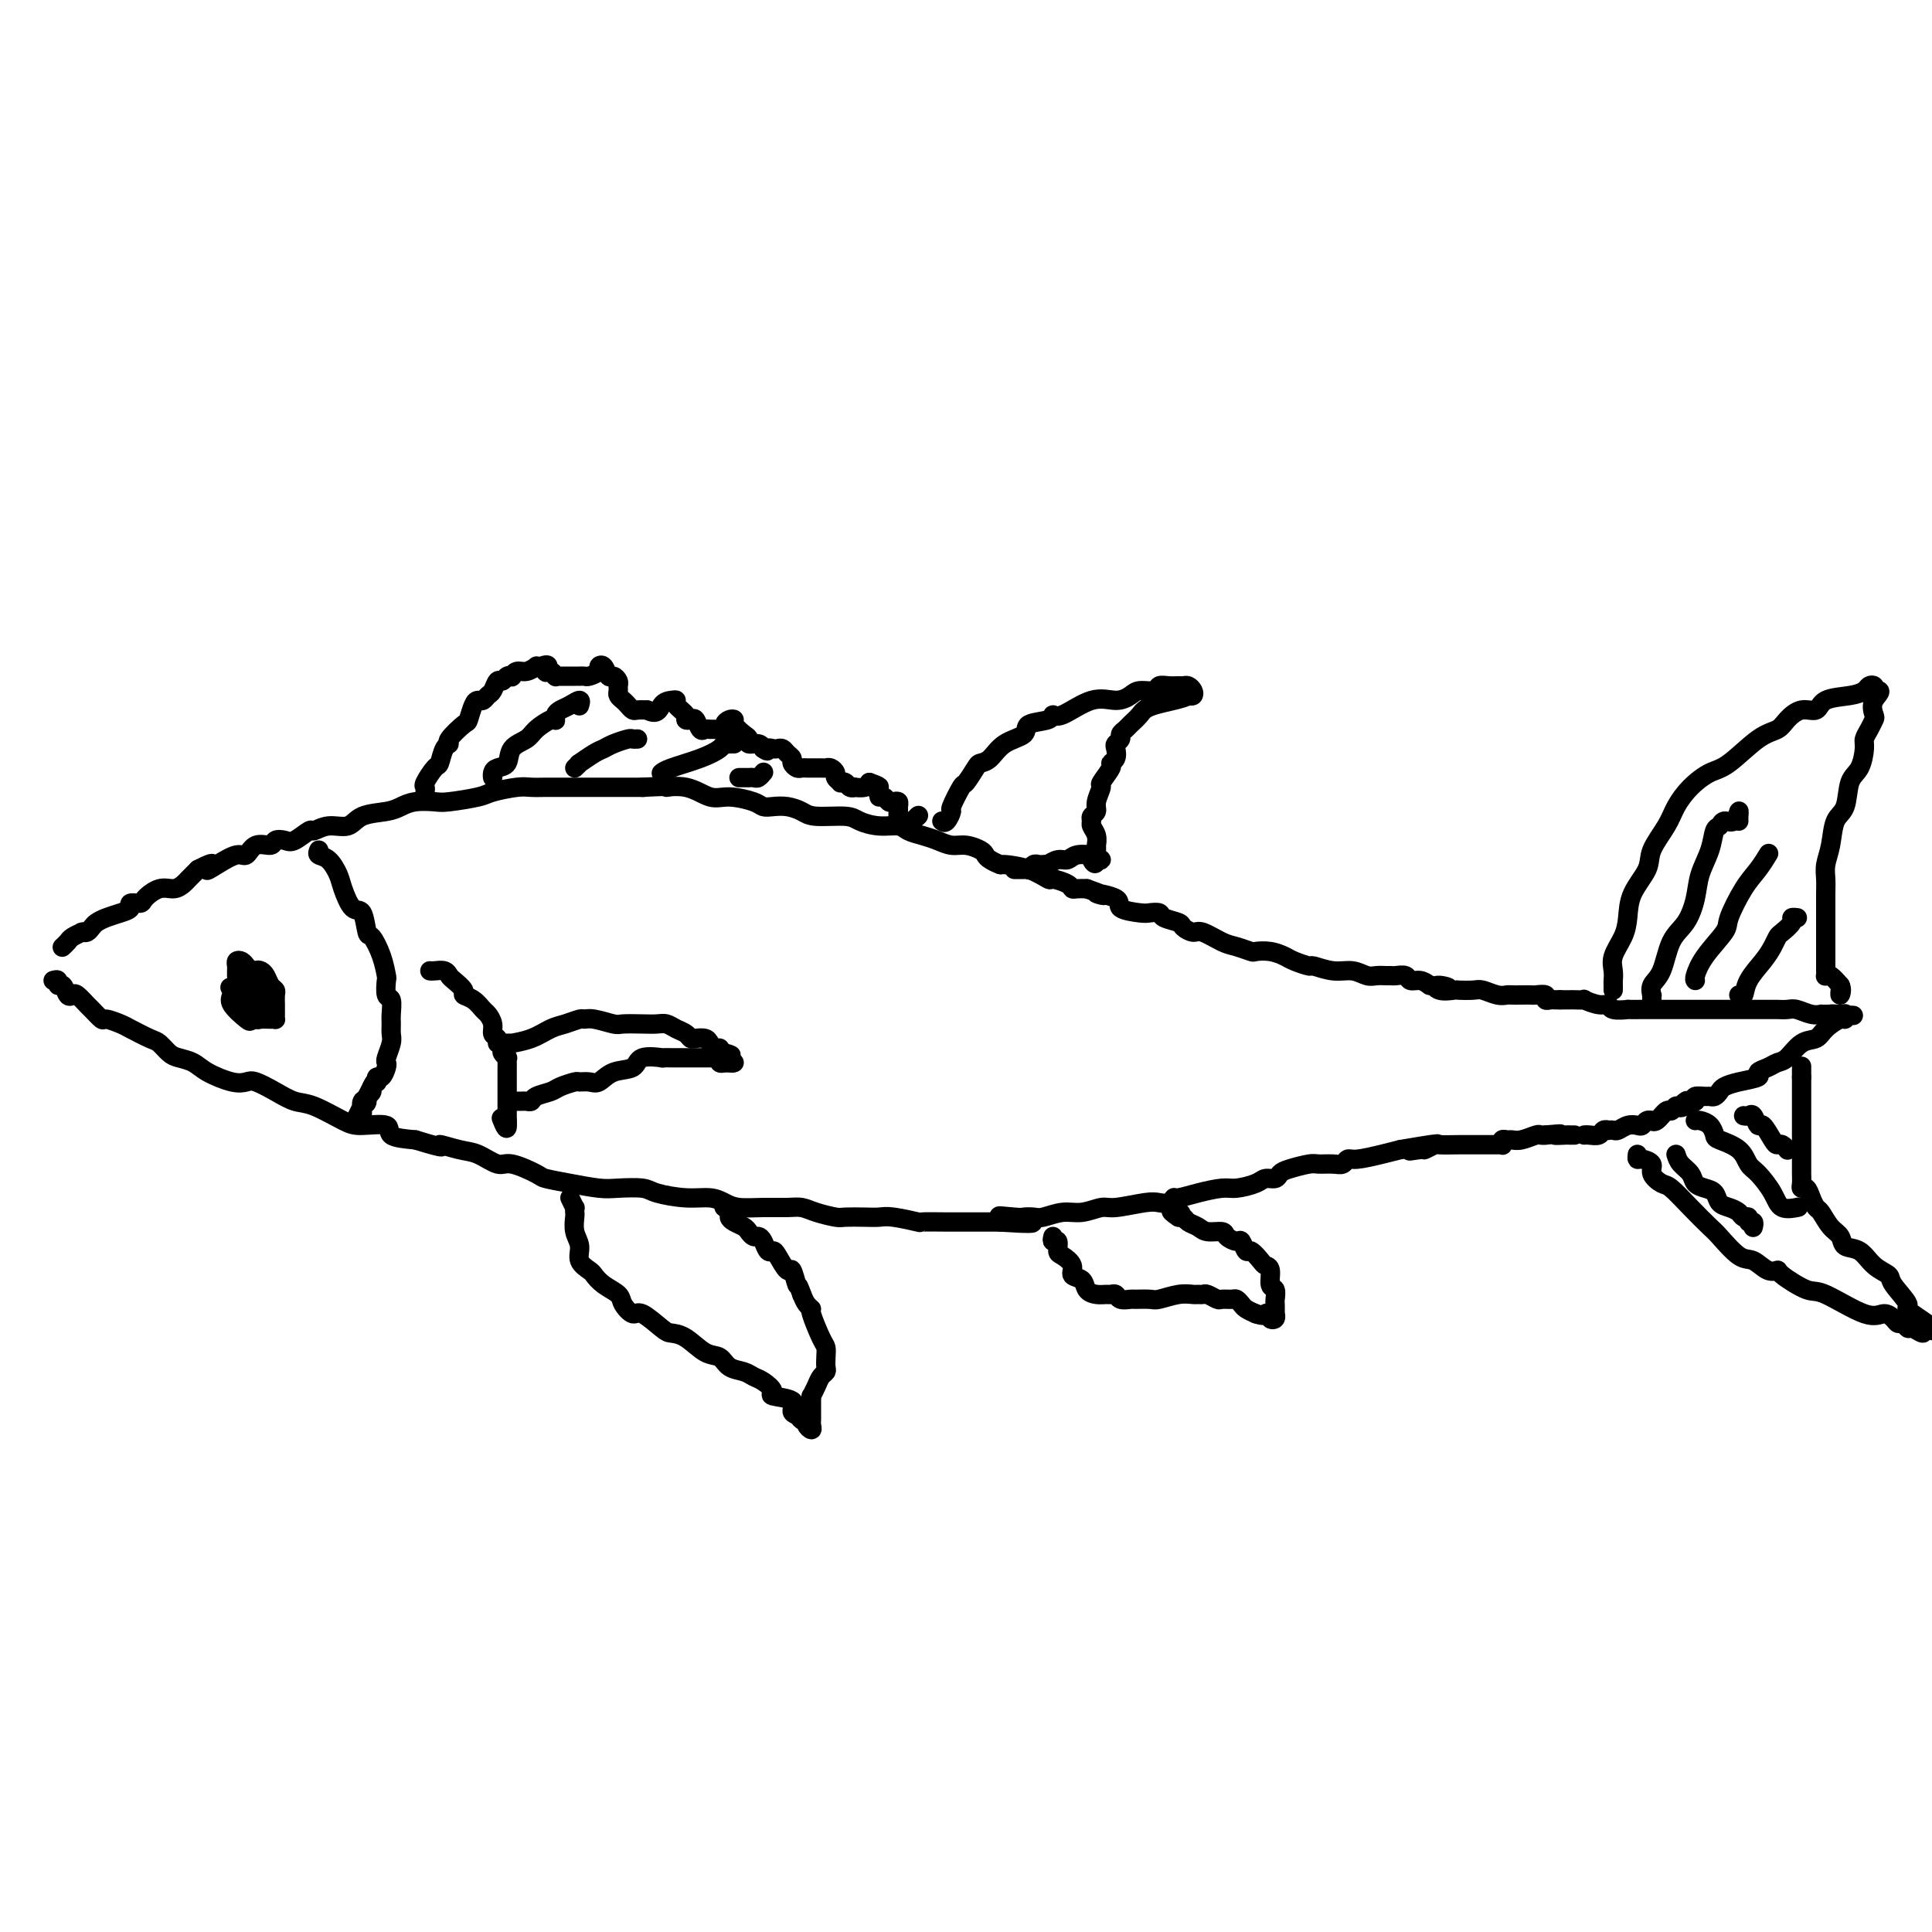 <svg viewBox='0 0 400 400' version='1.1' xmlns='http://www.w3.org/2000/svg' xmlns:xlink='http://www.w3.org/1999/xlink'><g fill='none' stroke='rgb(0,0,0)' stroke-width='4' stroke-linecap='round' stroke-linejoin='round'><path d='M13,196c-0.099,0.091 -0.198,0.182 0,0c0.198,-0.182 0.693,-0.637 1,-1c0.307,-0.363 0.425,-0.632 1,-1c0.575,-0.368 1.607,-0.834 2,-1c0.393,-0.166 0.146,-0.033 0,0c-0.146,0.033 -0.192,-0.032 0,0c0.192,0.032 0.621,0.163 1,0c0.379,-0.163 0.708,-0.621 1,-1c0.292,-0.379 0.545,-0.680 1,-1c0.455,-0.320 1.110,-0.660 2,-1c0.890,-0.340 2.016,-0.681 3,-1c0.984,-0.319 1.828,-0.615 2,-1c0.172,-0.385 -0.326,-0.859 0,-1c0.326,-0.141 1.478,0.050 2,0c0.522,-0.050 0.416,-0.342 1,-1c0.584,-0.658 1.858,-1.682 3,-2c1.142,-0.318 2.151,0.069 3,0c0.849,-0.069 1.537,-0.596 2,-1c0.463,-0.404 0.702,-0.686 1,-1c0.298,-0.314 0.657,-0.661 1,-1c0.343,-0.339 0.672,-0.669 1,-1'/><path d='M41,180c4.721,-2.449 2.524,-0.573 2,0c-0.524,0.573 0.627,-0.157 2,-1c1.373,-0.843 2.969,-1.799 4,-2c1.031,-0.201 1.498,0.352 2,0c0.502,-0.352 1.039,-1.609 2,-2c0.961,-0.391 2.345,0.083 3,0c0.655,-0.083 0.580,-0.725 1,-1c0.420,-0.275 1.336,-0.183 2,0c0.664,0.183 1.077,0.457 2,0c0.923,-0.457 2.356,-1.646 3,-2c0.644,-0.354 0.501,0.126 1,0c0.499,-0.126 1.642,-0.860 3,-1c1.358,-0.140 2.932,0.313 4,0c1.068,-0.313 1.631,-1.390 3,-2c1.369,-0.610 3.546,-0.751 5,-1c1.454,-0.249 2.186,-0.606 3,-1c0.814,-0.394 1.710,-0.826 3,-1c1.290,-0.174 2.975,-0.089 4,0c1.025,0.089 1.390,0.181 3,0c1.610,-0.181 4.466,-0.637 6,-1c1.534,-0.363 1.748,-0.633 3,-1c1.252,-0.367 3.544,-0.830 5,-1c1.456,-0.170 2.076,-0.045 3,0c0.924,0.045 2.152,0.012 3,0c0.848,-0.012 1.318,-0.003 2,0c0.682,0.003 1.577,0.001 3,0c1.423,-0.001 3.373,-0.000 5,0c1.627,0.000 2.931,0.000 4,0c1.069,-0.000 1.903,-0.000 3,0c1.097,0.000 2.456,0.000 3,0c0.544,-0.000 0.272,-0.000 0,0'/><path d='M133,163c8.230,-0.431 5.305,-0.008 5,0c-0.305,0.008 2.012,-0.401 4,0c1.988,0.401 3.648,1.610 5,2c1.352,0.390 2.395,-0.040 4,0c1.605,0.040 3.771,0.549 5,1c1.229,0.451 1.523,0.843 2,1c0.477,0.157 1.139,0.080 2,0c0.861,-0.080 1.920,-0.162 3,0c1.080,0.162 2.182,0.569 3,1c0.818,0.431 1.354,0.885 3,1c1.646,0.115 4.404,-0.110 6,0c1.596,0.110 2.030,0.554 3,1c0.970,0.446 2.475,0.893 4,1c1.525,0.107 3.069,-0.125 4,0c0.931,0.125 1.249,0.607 2,1c0.751,0.393 1.935,0.697 3,1c1.065,0.303 2.012,0.606 3,1c0.988,0.394 2.018,0.879 3,1c0.982,0.121 1.917,-0.121 3,0c1.083,0.121 2.314,0.606 3,1c0.686,0.394 0.826,0.696 1,1c0.174,0.304 0.383,0.611 1,1c0.617,0.389 1.641,0.860 2,1c0.359,0.140 0.054,-0.051 1,0c0.946,0.051 3.143,0.343 5,1c1.857,0.657 3.376,1.679 4,2c0.624,0.321 0.355,-0.058 1,0c0.645,0.058 2.204,0.552 3,1c0.796,0.448 0.830,0.852 1,1c0.170,0.148 0.477,0.042 1,0c0.523,-0.042 1.261,-0.021 2,0'/><path d='M225,184c6.244,2.205 2.354,1.218 2,1c-0.354,-0.218 2.826,0.333 4,1c1.174,0.667 0.340,1.450 1,2c0.660,0.550 2.815,0.869 4,1c1.185,0.131 1.402,0.076 2,0c0.598,-0.076 1.578,-0.174 2,0c0.422,0.174 0.285,0.619 1,1c0.715,0.381 2.281,0.697 3,1c0.719,0.303 0.589,0.592 1,1c0.411,0.408 1.361,0.936 2,1c0.639,0.064 0.968,-0.337 2,0c1.032,0.337 2.769,1.410 4,2c1.231,0.590 1.958,0.697 3,1c1.042,0.303 2.399,0.802 3,1c0.601,0.198 0.445,0.096 1,0c0.555,-0.096 1.820,-0.184 3,0c1.180,0.184 2.275,0.642 3,1c0.725,0.358 1.078,0.617 2,1c0.922,0.383 2.411,0.891 3,1c0.589,0.109 0.279,-0.181 1,0c0.721,0.181 2.473,0.833 4,1c1.527,0.167 2.829,-0.152 4,0c1.171,0.152 2.211,0.773 3,1c0.789,0.227 1.329,0.060 2,0c0.671,-0.060 1.474,-0.012 2,0c0.526,0.012 0.774,-0.012 1,0c0.226,0.012 0.431,0.058 1,0c0.569,-0.058 1.503,-0.222 2,0c0.497,0.222 0.557,0.829 1,1c0.443,0.171 1.269,-0.094 2,0c0.731,0.094 1.365,0.547 2,1'/><path d='M296,204c6.224,1.022 3.286,0.078 2,0c-1.286,-0.078 -0.918,0.710 0,1c0.918,0.290 2.385,0.081 3,0c0.615,-0.081 0.378,-0.036 1,0c0.622,0.036 2.102,0.062 3,0c0.898,-0.062 1.213,-0.213 2,0c0.787,0.213 2.046,0.789 3,1c0.954,0.211 1.602,0.057 2,0c0.398,-0.057 0.545,-0.016 1,0c0.455,0.016 1.217,0.008 2,0c0.783,-0.008 1.586,-0.016 2,0c0.414,0.016 0.439,0.057 1,0c0.561,-0.057 1.656,-0.211 2,0c0.344,0.211 -0.065,0.789 0,1c0.065,0.211 0.605,0.057 1,0c0.395,-0.057 0.645,-0.015 1,0c0.355,0.015 0.816,0.004 1,0c0.184,-0.004 0.092,-0.002 0,0'/><path d='M11,203c0.447,-0.129 0.894,-0.258 1,0c0.106,0.258 -0.127,0.905 0,1c0.127,0.095 0.616,-0.360 1,0c0.384,0.360 0.665,1.534 1,2c0.335,0.466 0.724,0.224 1,0c0.276,-0.224 0.439,-0.429 1,0c0.561,0.429 1.520,1.491 2,2c0.480,0.509 0.483,0.464 1,1c0.517,0.536 1.550,1.653 2,2c0.450,0.347 0.319,-0.077 1,0c0.681,0.077 2.175,0.654 3,1c0.825,0.346 0.983,0.460 2,1c1.017,0.540 2.895,1.506 4,2c1.105,0.494 1.438,0.516 2,1c0.562,0.484 1.354,1.429 2,2c0.646,0.571 1.146,0.766 2,1c0.854,0.234 2.061,0.506 3,1c0.939,0.494 1.608,1.210 3,2c1.392,0.790 3.506,1.655 5,2c1.494,0.345 2.368,0.170 3,0c0.632,-0.170 1.023,-0.337 2,0c0.977,0.337 2.541,1.177 4,2c1.459,0.823 2.812,1.630 4,2c1.188,0.370 2.209,0.302 4,1c1.791,0.698 4.350,2.162 6,3c1.650,0.838 2.391,1.049 4,1c1.609,-0.049 4.087,-0.359 5,0c0.913,0.359 0.261,1.388 1,2c0.739,0.612 2.870,0.806 5,1'/><path d='M86,236c7.591,2.339 5.070,1.185 5,1c-0.070,-0.185 2.311,0.598 4,1c1.689,0.402 2.687,0.422 4,1c1.313,0.578 2.940,1.713 4,2c1.060,0.287 1.554,-0.273 3,0c1.446,0.273 3.844,1.380 5,2c1.156,0.620 1.069,0.754 2,1c0.931,0.246 2.879,0.605 5,1c2.121,0.395 4.415,0.828 6,1c1.585,0.172 2.462,0.084 4,0c1.538,-0.084 3.738,-0.163 5,0c1.262,0.163 1.585,0.569 3,1c1.415,0.431 3.921,0.886 6,1c2.079,0.114 3.733,-0.113 5,0c1.267,0.113 2.149,0.565 3,1c0.851,0.435 1.672,0.851 3,1c1.328,0.149 3.165,0.030 5,0c1.835,-0.030 3.669,0.031 5,0c1.331,-0.031 2.159,-0.152 3,0c0.841,0.152 1.695,0.577 3,1c1.305,0.423 3.060,0.844 4,1c0.940,0.156 1.066,0.045 2,0c0.934,-0.045 2.677,-0.026 4,0c1.323,0.026 2.226,0.060 3,0c0.774,-0.060 1.418,-0.212 3,0c1.582,0.212 4.103,0.789 5,1c0.897,0.211 0.171,0.057 1,0c0.829,-0.057 3.212,-0.015 5,0c1.788,0.015 2.981,0.004 4,0c1.019,-0.004 1.862,-0.001 3,0c1.138,0.001 2.569,0.001 4,0'/><path d='M207,253c12.970,0.857 3.896,-0.501 1,-1c-2.896,-0.499 0.385,-0.138 2,0c1.615,0.138 1.565,0.052 2,0c0.435,-0.052 1.356,-0.071 2,0c0.644,0.071 1.012,0.230 2,0c0.988,-0.230 2.596,-0.850 4,-1c1.404,-0.150 2.602,0.170 4,0c1.398,-0.170 2.994,-0.829 4,-1c1.006,-0.171 1.422,0.146 3,0c1.578,-0.146 4.319,-0.756 6,-1c1.681,-0.244 2.303,-0.121 3,0c0.697,0.121 1.468,0.239 2,0c0.532,-0.239 0.826,-0.834 1,-1c0.174,-0.166 0.228,0.096 1,0c0.772,-0.096 2.261,-0.552 4,-1c1.739,-0.448 3.727,-0.890 5,-1c1.273,-0.110 1.832,0.111 3,0c1.168,-0.111 2.944,-0.554 4,-1c1.056,-0.446 1.393,-0.894 2,-1c0.607,-0.106 1.484,0.129 2,0c0.516,-0.129 0.669,-0.623 1,-1c0.331,-0.377 0.838,-0.636 2,-1c1.162,-0.364 2.980,-0.834 4,-1c1.020,-0.166 1.243,-0.030 2,0c0.757,0.030 2.047,-0.048 3,0c0.953,0.048 1.570,0.220 2,0c0.430,-0.220 0.672,-0.832 1,-1c0.328,-0.168 0.742,0.109 2,0c1.258,-0.109 3.359,-0.602 5,-1c1.641,-0.398 2.820,-0.699 4,-1'/><path d='M290,238c13.467,-2.316 5.633,-0.607 3,0c-2.633,0.607 -0.065,0.110 1,0c1.065,-0.110 0.628,0.167 1,0c0.372,-0.167 1.552,-0.777 2,-1c0.448,-0.223 0.162,-0.060 1,0c0.838,0.060 2.798,0.016 4,0c1.202,-0.016 1.646,-0.004 2,0c0.354,0.004 0.620,0.001 1,0c0.380,-0.001 0.875,-0.000 1,0c0.125,0.000 -0.122,0.000 0,0c0.122,-0.000 0.611,-0.000 1,0c0.389,0.000 0.679,0.001 1,0c0.321,-0.001 0.674,-0.004 1,0c0.326,0.004 0.626,0.015 1,0c0.374,-0.015 0.821,-0.057 1,0c0.179,0.057 0.091,0.212 0,0c-0.091,-0.212 -0.186,-0.793 0,-1c0.186,-0.207 0.652,-0.041 1,0c0.348,0.041 0.580,-0.041 1,0c0.420,0.041 1.030,0.207 2,0c0.970,-0.207 2.300,-0.786 3,-1c0.700,-0.214 0.772,-0.061 1,0c0.228,0.061 0.614,0.031 1,0'/><path d='M320,235c4.985,-0.464 2.446,-0.124 2,0c-0.446,0.124 1.200,0.033 2,0c0.800,-0.033 0.754,-0.009 1,0c0.246,0.009 0.785,0.003 1,0c0.215,-0.003 0.108,-0.001 0,0'/><path d='M323,207c0.322,-0.001 0.644,-0.001 1,0c0.356,0.001 0.746,0.004 1,0c0.254,-0.004 0.373,-0.016 1,0c0.627,0.016 1.762,0.061 2,0c0.238,-0.061 -0.422,-0.226 0,0c0.422,0.226 1.925,0.845 3,1c1.075,0.155 1.723,-0.155 2,0c0.277,0.155 0.184,0.774 1,1c0.816,0.226 2.540,0.061 3,0c0.460,-0.061 -0.344,-0.016 0,0c0.344,0.016 1.835,0.004 3,0c1.165,-0.004 2.005,-0.001 3,0c0.995,0.001 2.147,0.000 3,0c0.853,-0.000 1.407,-0.000 2,0c0.593,0.000 1.226,0.000 2,0c0.774,-0.000 1.689,-0.000 3,0c1.311,0.000 3.019,-0.000 4,0c0.981,0.000 1.237,0.000 2,0c0.763,-0.000 2.035,-0.000 3,0c0.965,0.000 1.624,0.000 2,0c0.376,-0.000 0.470,-0.001 1,0c0.530,0.001 1.496,0.004 2,0c0.504,-0.004 0.545,-0.015 1,0c0.455,0.015 1.322,0.057 2,0c0.678,-0.057 1.165,-0.211 2,0c0.835,0.211 2.016,0.789 3,1c0.984,0.211 1.769,0.057 2,0c0.231,-0.057 -0.092,-0.015 0,0c0.092,0.015 0.598,0.004 1,0c0.402,-0.004 0.701,-0.002 1,0'/><path d='M379,210c8.845,0.465 2.959,0.129 1,0c-1.959,-0.129 0.010,-0.050 1,0c0.990,0.050 1.002,0.072 1,0c-0.002,-0.072 -0.016,-0.236 0,0c0.016,0.236 0.062,0.873 0,1c-0.062,0.127 -0.233,-0.257 -1,0c-0.767,0.257 -2.131,1.154 -3,2c-0.869,0.846 -1.243,1.641 -2,2c-0.757,0.359 -1.896,0.281 -3,1c-1.104,0.719 -2.173,2.234 -3,3c-0.827,0.766 -1.411,0.783 -2,1c-0.589,0.217 -1.184,0.636 -2,1c-0.816,0.364 -1.854,0.675 -2,1c-0.146,0.325 0.599,0.665 0,1c-0.599,0.335 -2.542,0.664 -4,1c-1.458,0.336 -2.431,0.679 -3,1c-0.569,0.321 -0.734,0.621 -1,1c-0.266,0.379 -0.632,0.836 -1,1c-0.368,0.164 -0.738,0.034 -1,0c-0.262,-0.034 -0.417,0.029 -1,0c-0.583,-0.029 -1.595,-0.151 -2,0c-0.405,0.151 -0.202,0.576 0,1'/><path d='M351,228c-5.201,2.719 -2.702,0.516 -2,0c0.702,-0.516 -0.393,0.654 -1,1c-0.607,0.346 -0.727,-0.132 -1,0c-0.273,0.132 -0.699,0.873 -1,1c-0.301,0.127 -0.476,-0.359 -1,0c-0.524,0.359 -1.397,1.564 -2,2c-0.603,0.436 -0.934,0.103 -1,0c-0.066,-0.103 0.134,0.024 0,0c-0.134,-0.024 -0.603,-0.199 -1,0c-0.397,0.199 -0.722,0.771 -1,1c-0.278,0.229 -0.509,0.114 -1,0c-0.491,-0.114 -1.241,-0.226 -2,0c-0.759,0.226 -1.527,0.792 -2,1c-0.473,0.208 -0.651,0.060 -1,0c-0.349,-0.060 -0.871,-0.030 -1,0c-0.129,0.030 0.133,0.061 0,0c-0.133,-0.061 -0.663,-0.212 -1,0c-0.337,0.212 -0.482,0.789 -1,1c-0.518,0.211 -1.409,0.057 -2,0c-0.591,-0.057 -0.883,-0.016 -1,0c-0.117,0.016 -0.058,0.008 0,0'/><path d='M334,205c0.004,-0.353 0.008,-0.705 0,-1c-0.008,-0.295 -0.027,-0.531 0,-1c0.027,-0.469 0.099,-1.170 0,-2c-0.099,-0.830 -0.369,-1.790 0,-3c0.369,-1.210 1.378,-2.671 2,-4c0.622,-1.329 0.856,-2.526 1,-4c0.144,-1.474 0.198,-3.226 1,-5c0.802,-1.774 2.352,-3.570 3,-5c0.648,-1.430 0.392,-2.495 1,-4c0.608,-1.505 2.078,-3.450 3,-5c0.922,-1.550 1.296,-2.706 2,-4c0.704,-1.294 1.740,-2.727 3,-4c1.260,-1.273 2.746,-2.385 4,-3c1.254,-0.615 2.278,-0.733 4,-2c1.722,-1.267 4.142,-3.683 6,-5c1.858,-1.317 3.152,-1.537 4,-2c0.848,-0.463 1.248,-1.171 2,-2c0.752,-0.829 1.854,-1.780 3,-2c1.146,-0.220 2.334,0.291 3,0c0.666,-0.291 0.809,-1.385 2,-2c1.191,-0.615 3.430,-0.750 5,-1c1.570,-0.250 2.472,-0.613 3,-1c0.528,-0.387 0.680,-0.796 1,-1c0.320,-0.204 0.806,-0.201 1,0c0.194,0.201 0.097,0.601 0,1'/><path d='M388,143c2.324,-0.338 0.633,0.816 0,2c-0.633,1.184 -0.208,2.398 0,3c0.208,0.602 0.197,0.591 0,1c-0.197,0.409 -0.582,1.237 -1,2c-0.418,0.763 -0.870,1.461 -1,2c-0.130,0.539 0.064,0.918 0,2c-0.064,1.082 -0.384,2.866 -1,4c-0.616,1.134 -1.528,1.619 -2,3c-0.472,1.381 -0.505,3.657 -1,5c-0.495,1.343 -1.453,1.751 -2,3c-0.547,1.249 -0.682,3.338 -1,5c-0.318,1.662 -0.817,2.897 -1,4c-0.183,1.103 -0.049,2.074 0,3c0.049,0.926 0.013,1.809 0,3c-0.013,1.191 -0.004,2.691 0,4c0.004,1.309 0.001,2.426 0,3c-0.001,0.574 -0.000,0.604 0,1c0.000,0.396 0.000,1.156 0,2c-0.000,0.844 0.000,1.771 0,2c-0.000,0.229 -0.001,-0.239 0,0c0.001,0.239 0.002,1.187 0,2c-0.002,0.813 -0.009,1.491 0,2c0.009,0.509 0.033,0.848 0,1c-0.033,0.152 -0.124,0.118 0,0c0.124,-0.118 0.464,-0.319 1,0c0.536,0.319 1.268,1.160 2,2'/><path d='M381,204c0.464,0.821 0.125,1.875 0,2c-0.125,0.125 -0.036,-0.679 0,-1c0.036,-0.321 0.018,-0.161 0,0'/><path d='M339,239c-0.049,0.441 -0.098,0.882 0,1c0.098,0.118 0.342,-0.087 1,0c0.658,0.087 1.729,0.465 2,1c0.271,0.535 -0.257,1.225 0,2c0.257,0.775 1.299,1.633 2,2c0.701,0.367 1.062,0.242 2,1c0.938,0.758 2.453,2.397 4,4c1.547,1.603 3.128,3.169 4,4c0.872,0.831 1.036,0.926 2,2c0.964,1.074 2.727,3.126 4,4c1.273,0.874 2.057,0.571 3,1c0.943,0.429 2.047,1.589 3,2c0.953,0.411 1.756,0.073 2,0c0.244,-0.073 -0.073,0.120 1,1c1.073,0.880 3.534,2.449 5,3c1.466,0.551 1.937,0.085 4,1c2.063,0.915 5.719,3.211 8,4c2.281,0.789 3.189,0.072 4,0c0.811,-0.072 1.526,0.501 2,1c0.474,0.499 0.709,0.923 1,1c0.291,0.077 0.639,-0.192 1,0c0.361,0.192 0.736,0.845 1,1c0.264,0.155 0.417,-0.189 1,0c0.583,0.189 1.595,0.911 2,1c0.405,0.089 0.202,-0.456 0,-1'/><path d='M398,275c5.439,1.705 0.037,-1.534 -2,-3c-2.037,-1.466 -0.708,-1.160 -1,-2c-0.292,-0.840 -2.204,-2.826 -3,-4c-0.796,-1.174 -0.474,-1.536 -1,-2c-0.526,-0.464 -1.898,-1.029 -3,-2c-1.102,-0.971 -1.934,-2.348 -3,-3c-1.066,-0.652 -2.366,-0.580 -3,-1c-0.634,-0.420 -0.604,-1.334 -1,-2c-0.396,-0.666 -1.219,-1.086 -2,-2c-0.781,-0.914 -1.519,-2.321 -2,-3c-0.481,-0.679 -0.703,-0.629 -1,-1c-0.297,-0.371 -0.668,-1.164 -1,-2c-0.332,-0.836 -0.625,-1.716 -1,-2c-0.375,-0.284 -0.833,0.027 -1,0c-0.167,-0.027 -0.045,-0.393 0,-1c0.045,-0.607 0.012,-1.456 0,-2c-0.012,-0.544 -0.003,-0.784 0,-2c0.003,-1.216 0.001,-3.408 0,-4c-0.001,-0.592 -0.000,0.417 0,0c0.000,-0.417 0.000,-2.260 0,-3c-0.000,-0.740 -0.000,-0.379 0,-1c0.000,-0.621 0.000,-2.226 0,-3c-0.000,-0.774 -0.000,-0.718 0,-1c0.000,-0.282 0.000,-0.902 0,-1c-0.000,-0.098 -0.000,0.324 0,0c0.000,-0.324 0.000,-1.396 0,-2c-0.000,-0.604 -0.000,-0.739 0,-1c0.000,-0.261 0.000,-0.646 0,-1c-0.000,-0.354 -0.000,-0.677 0,-1'/><path d='M373,223c0.000,-3.800 0.000,-1.800 0,-1c0.000,0.800 0.000,0.400 0,0'/><path d='M88,164c0.054,-0.398 0.108,-0.797 0,-1c-0.108,-0.203 -0.378,-0.212 0,-1c0.378,-0.788 1.405,-2.356 2,-3c0.595,-0.644 0.758,-0.366 1,-1c0.242,-0.634 0.561,-2.181 1,-3c0.439,-0.819 0.996,-0.909 1,-1c0.004,-0.091 -0.546,-0.182 0,-1c0.546,-0.818 2.188,-2.362 3,-3c0.812,-0.638 0.795,-0.370 1,-1c0.205,-0.630 0.632,-2.156 1,-3c0.368,-0.844 0.676,-1.004 1,-1c0.324,0.004 0.664,0.174 1,0c0.336,-0.174 0.667,-0.691 1,-1c0.333,-0.309 0.668,-0.409 1,-1c0.332,-0.591 0.663,-1.674 1,-2c0.337,-0.326 0.681,0.105 1,0c0.319,-0.105 0.613,-0.745 1,-1c0.387,-0.255 0.868,-0.125 1,0c0.132,0.125 -0.085,0.244 0,0c0.085,-0.244 0.470,-0.850 1,-1c0.530,-0.150 1.204,0.156 2,0c0.796,-0.156 1.714,-0.773 2,-1c0.286,-0.227 -0.061,-0.065 0,0c0.061,0.065 0.531,0.032 1,0'/><path d='M112,138c2.348,-0.995 1.217,0.518 1,1c-0.217,0.482 0.481,-0.067 1,0c0.519,0.067 0.859,0.750 1,1c0.141,0.250 0.083,0.067 0,0c-0.083,-0.067 -0.190,-0.018 0,0c0.190,0.018 0.677,0.005 1,0c0.323,-0.005 0.482,-0.002 1,0c0.518,0.002 1.394,0.001 2,0c0.606,-0.001 0.941,-0.003 1,0c0.059,0.003 -0.157,0.012 0,0c0.157,-0.012 0.686,-0.044 1,0c0.314,0.044 0.413,0.163 1,0c0.587,-0.163 1.663,-0.609 2,-1c0.337,-0.391 -0.063,-0.729 0,-1c0.063,-0.271 0.591,-0.476 1,0c0.409,0.476 0.698,1.633 1,2c0.302,0.367 0.616,-0.056 1,0c0.384,0.056 0.838,0.593 1,1c0.162,0.407 0.032,0.686 0,1c-0.032,0.314 0.033,0.662 0,1c-0.033,0.338 -0.164,0.665 0,1c0.164,0.335 0.624,0.678 1,1c0.376,0.322 0.668,0.622 1,1c0.332,0.378 0.705,0.832 1,1c0.295,0.168 0.513,0.048 1,0c0.487,-0.048 1.244,-0.024 2,0'/><path d='M134,147c2.124,1.224 2.433,-0.215 3,-1c0.567,-0.785 1.391,-0.914 2,-1c0.609,-0.086 1.003,-0.128 1,0c-0.003,0.128 -0.404,0.424 0,1c0.404,0.576 1.614,1.430 2,2c0.386,0.570 -0.051,0.857 0,1c0.051,0.143 0.591,0.144 1,0c0.409,-0.144 0.686,-0.431 1,0c0.314,0.431 0.666,1.580 1,2c0.334,0.420 0.649,0.110 1,0c0.351,-0.110 0.738,-0.019 1,0c0.262,0.019 0.400,-0.034 1,0c0.600,0.034 1.662,0.155 2,0c0.338,-0.155 -0.047,-0.585 0,-1c0.047,-0.415 0.524,-0.816 1,-1c0.476,-0.184 0.949,-0.150 1,0c0.051,0.150 -0.319,0.418 0,1c0.319,0.582 1.329,1.479 2,2c0.671,0.521 1.005,0.665 1,1c-0.005,0.335 -0.347,0.859 0,1c0.347,0.141 1.385,-0.103 2,0c0.615,0.103 0.808,0.551 1,1'/><path d='M158,155c1.261,0.929 0.915,0.252 1,0c0.085,-0.252 0.601,-0.079 1,0c0.399,0.079 0.680,0.062 1,0c0.320,-0.062 0.677,-0.171 1,0c0.323,0.171 0.611,0.620 1,1c0.389,0.380 0.878,0.690 1,1c0.122,0.310 -0.123,0.619 0,1c0.123,0.381 0.614,0.834 1,1c0.386,0.166 0.667,0.045 1,0c0.333,-0.045 0.719,-0.013 1,0c0.281,0.013 0.458,0.006 1,0c0.542,-0.006 1.451,-0.013 2,0c0.549,0.013 0.740,0.046 1,0c0.260,-0.046 0.591,-0.170 1,0c0.409,0.170 0.897,0.633 1,1c0.103,0.367 -0.180,0.638 0,1c0.180,0.362 0.823,0.815 1,1c0.177,0.185 -0.112,0.102 0,0c0.112,-0.102 0.625,-0.223 1,0c0.375,0.223 0.611,0.789 1,1c0.389,0.211 0.929,0.067 1,0c0.071,-0.067 -0.327,-0.056 0,0c0.327,0.056 1.379,0.159 2,0c0.621,-0.159 0.810,-0.579 1,-1'/><path d='M180,162c3.566,1.266 1.480,0.931 1,1c-0.480,0.069 0.645,0.540 1,1c0.355,0.460 -0.059,0.907 0,1c0.059,0.093 0.590,-0.168 1,0c0.410,0.168 0.699,0.766 1,1c0.301,0.234 0.616,0.104 1,0c0.384,-0.104 0.838,-0.183 1,0c0.162,0.183 0.032,0.628 0,1c-0.032,0.372 0.033,0.671 0,1c-0.033,0.329 -0.163,0.688 0,1c0.163,0.312 0.621,0.579 1,1c0.379,0.421 0.679,0.998 1,1c0.321,0.002 0.663,-0.571 1,-1c0.337,-0.429 0.668,-0.715 1,-1'/><path d='M190,169c0.333,-0.333 0.167,-0.167 0,0'/><path d='M195,170c0.294,0.228 0.588,0.456 1,0c0.412,-0.456 0.940,-1.597 1,-2c0.060,-0.403 -0.350,-0.069 0,-1c0.350,-0.931 1.458,-3.126 2,-4c0.542,-0.874 0.517,-0.426 1,-1c0.483,-0.574 1.475,-2.170 2,-3c0.525,-0.830 0.582,-0.895 1,-1c0.418,-0.105 1.198,-0.251 2,-1c0.802,-0.749 1.626,-2.100 3,-3c1.374,-0.900 3.299,-1.348 4,-2c0.701,-0.652 0.178,-1.507 1,-2c0.822,-0.493 2.989,-0.625 4,-1c1.011,-0.375 0.866,-0.993 1,-1c0.134,-0.007 0.548,0.597 2,0c1.452,-0.597 3.941,-2.393 6,-3c2.059,-0.607 3.689,-0.023 5,0c1.311,0.023 2.305,-0.516 3,-1c0.695,-0.484 1.093,-0.914 2,-1c0.907,-0.086 2.323,0.173 3,0c0.677,-0.173 0.615,-0.779 1,-1c0.385,-0.221 1.217,-0.056 2,0c0.783,0.056 1.517,0.005 2,0c0.483,-0.005 0.715,0.037 1,0c0.285,-0.037 0.623,-0.154 1,0c0.377,0.154 0.794,0.580 1,1c0.206,0.420 0.202,0.834 0,1c-0.202,0.166 -0.601,0.083 -1,0'/><path d='M246,144c-0.814,0.670 -4.849,1.345 -7,2c-2.151,0.655 -2.418,1.289 -3,2c-0.582,0.711 -1.480,1.500 -2,2c-0.520,0.500 -0.661,0.710 -1,1c-0.339,0.290 -0.874,0.659 -1,1c-0.126,0.341 0.158,0.655 0,1c-0.158,0.345 -0.758,0.720 -1,1c-0.242,0.280 -0.125,0.464 0,1c0.125,0.536 0.259,1.423 0,2c-0.259,0.577 -0.911,0.844 -1,1c-0.089,0.156 0.383,0.203 0,1c-0.383,0.797 -1.623,2.346 -2,3c-0.377,0.654 0.110,0.413 0,1c-0.110,0.587 -0.815,2.002 -1,3c-0.185,0.998 0.150,1.580 0,2c-0.150,0.420 -0.787,0.680 -1,1c-0.213,0.320 -0.004,0.700 0,1c0.004,0.300 -0.196,0.519 0,1c0.196,0.481 0.789,1.225 1,2c0.211,0.775 0.040,1.581 0,2c-0.040,0.419 0.051,0.453 0,1c-0.051,0.547 -0.245,1.609 0,2c0.245,0.391 0.927,0.112 1,0c0.073,-0.112 -0.464,-0.056 -1,0'/><path d='M227,178c-0.061,1.454 -0.712,0.590 -1,0c-0.288,-0.590 -0.212,-0.905 0,-1c0.212,-0.095 0.561,0.031 0,0c-0.561,-0.031 -2.030,-0.219 -3,0c-0.970,0.219 -1.440,0.843 -2,1c-0.560,0.157 -1.211,-0.154 -2,0c-0.789,0.154 -1.717,0.772 -2,1c-0.283,0.228 0.078,0.065 0,0c-0.078,-0.065 -0.596,-0.031 -1,0c-0.404,0.031 -0.696,0.061 -1,0c-0.304,-0.061 -0.620,-0.212 -1,0c-0.380,0.212 -0.822,0.789 -1,1c-0.178,0.211 -0.090,0.057 0,0c0.090,-0.057 0.182,-0.015 0,0c-0.182,0.015 -0.636,0.004 -1,0c-0.364,-0.004 -0.636,-0.001 -1,0c-0.364,0.001 -0.818,0.000 -1,0c-0.182,-0.000 -0.091,-0.000 0,0'/><path d='M66,176c-0.171,0.385 -0.341,0.770 0,1c0.341,0.230 1.194,0.306 2,1c0.806,0.694 1.564,2.005 2,3c0.436,0.995 0.550,1.675 1,3c0.450,1.325 1.238,3.294 2,4c0.762,0.706 1.500,0.148 2,1c0.500,0.852 0.761,3.115 1,4c0.239,0.885 0.455,0.392 1,1c0.545,0.608 1.418,2.318 2,4c0.582,1.682 0.874,3.336 1,4c0.126,0.664 0.086,0.338 0,1c-0.086,0.662 -0.220,2.313 0,3c0.220,0.687 0.792,0.409 1,1c0.208,0.591 0.052,2.050 0,3c-0.052,0.950 -0.000,1.393 0,2c0.000,0.607 -0.052,1.380 0,2c0.052,0.620 0.207,1.088 0,2c-0.207,0.912 -0.777,2.268 -1,3c-0.223,0.732 -0.098,0.841 0,1c0.098,0.159 0.171,0.367 0,1c-0.171,0.633 -0.586,1.689 -1,2c-0.414,0.311 -0.828,-0.124 -1,0c-0.172,0.124 -0.101,0.807 0,1c0.101,0.193 0.233,-0.103 0,0c-0.233,0.103 -0.832,0.605 -1,1c-0.168,0.395 0.095,0.684 0,1c-0.095,0.316 -0.547,0.658 -1,1'/><path d='M76,227c-0.713,2.267 0.006,1.434 0,1c-0.006,-0.434 -0.737,-0.471 -1,0c-0.263,0.471 -0.059,1.449 0,2c0.059,0.551 -0.026,0.675 0,1c0.026,0.325 0.162,0.849 0,1c-0.162,0.151 -0.621,-0.073 -1,0c-0.379,0.073 -0.679,0.443 0,-1c0.679,-1.443 2.337,-4.698 3,-6c0.663,-1.302 0.332,-0.651 0,0'/><path d='M51,204c-0.006,-0.311 -0.013,-0.623 0,-1c0.013,-0.377 0.045,-0.820 0,-1c-0.045,-0.180 -0.167,-0.099 0,0c0.167,0.099 0.622,0.215 1,0c0.378,-0.215 0.679,-0.762 1,-1c0.321,-0.238 0.660,-0.167 1,0c0.340,0.167 0.679,0.430 1,1c0.321,0.570 0.622,1.448 1,2c0.378,0.552 0.833,0.778 1,1c0.167,0.222 0.044,0.442 0,1c-0.044,0.558 -0.011,1.456 0,2c0.011,0.544 0.001,0.734 0,1c-0.001,0.266 0.007,0.607 0,1c-0.007,0.393 -0.029,0.838 0,1c0.029,0.162 0.110,0.039 0,0c-0.110,-0.039 -0.412,0.004 -1,0c-0.588,-0.004 -1.463,-0.057 -2,0c-0.537,0.057 -0.736,0.224 -1,0c-0.264,-0.224 -0.592,-0.837 -1,-1c-0.408,-0.163 -0.897,0.125 -1,0c-0.103,-0.125 0.178,-0.662 0,-1c-0.178,-0.338 -0.817,-0.476 -1,-1c-0.183,-0.524 0.091,-1.436 0,-2c-0.091,-0.564 -0.545,-0.782 -1,-1'/><path d='M49,205c-0.309,-1.162 -0.083,-1.568 0,-2c0.083,-0.432 0.021,-0.890 0,-1c-0.021,-0.110 -0.003,0.127 0,0c0.003,-0.127 -0.010,-0.620 0,-1c0.010,-0.380 0.044,-0.648 0,-1c-0.044,-0.352 -0.166,-0.787 0,-1c0.166,-0.213 0.619,-0.205 1,0c0.381,0.205 0.690,0.605 1,1c0.310,0.395 0.623,0.785 1,1c0.377,0.215 0.819,0.257 1,1c0.181,0.743 0.102,2.188 0,3c-0.102,0.812 -0.226,0.990 0,1c0.226,0.010 0.803,-0.148 1,0c0.197,0.148 0.014,0.603 0,1c-0.014,0.397 0.143,0.738 0,1c-0.143,0.262 -0.584,0.446 -1,1c-0.416,0.554 -0.805,1.479 -1,2c-0.195,0.521 -0.196,0.637 -1,0c-0.804,-0.637 -2.411,-2.026 -3,-3c-0.589,-0.974 -0.158,-1.531 0,-2c0.158,-0.469 0.045,-0.848 0,-1c-0.045,-0.152 -0.023,-0.076 0,0'/><path d='M48,205c-0.667,-1.000 -0.333,-0.500 0,0'/><path d='M103,216c0.346,-0.001 0.693,-0.002 1,0c0.307,0.002 0.575,0.008 1,0c0.425,-0.008 1.008,-0.029 1,0c-0.008,0.029 -0.608,0.109 0,0c0.608,-0.109 2.425,-0.407 4,-1c1.575,-0.593 2.909,-1.480 4,-2c1.091,-0.520 1.938,-0.671 3,-1c1.062,-0.329 2.337,-0.834 3,-1c0.663,-0.166 0.712,0.008 1,0c0.288,-0.008 0.815,-0.198 2,0c1.185,0.198 3.027,0.784 4,1c0.973,0.216 1.075,0.061 2,0c0.925,-0.061 2.671,-0.028 4,0c1.329,0.028 2.240,0.050 3,0c0.760,-0.050 1.368,-0.171 2,0c0.632,0.171 1.286,0.633 2,1c0.714,0.367 1.487,0.637 2,1c0.513,0.363 0.767,0.819 1,1c0.233,0.181 0.444,0.086 1,0c0.556,-0.086 1.456,-0.164 2,0c0.544,0.164 0.734,0.570 1,1c0.266,0.430 0.610,0.885 1,1c0.390,0.115 0.826,-0.110 1,0c0.174,0.110 0.087,0.555 0,1'/><path d='M149,218c4.204,1.038 1.715,0.134 1,0c-0.715,-0.134 0.346,0.502 1,1c0.654,0.498 0.901,0.856 1,1c0.099,0.144 0.049,0.072 0,0'/><path d='M107,228c0.337,0.006 0.675,0.013 1,0c0.325,-0.013 0.638,-0.045 1,0c0.362,0.045 0.773,0.166 1,0c0.227,-0.166 0.269,-0.619 1,-1c0.731,-0.381 2.149,-0.691 3,-1c0.851,-0.309 1.134,-0.617 2,-1c0.866,-0.383 2.317,-0.842 3,-1c0.683,-0.158 0.600,-0.016 1,0c0.400,0.016 1.284,-0.094 2,0c0.716,0.094 1.265,0.393 2,0c0.735,-0.393 1.655,-1.478 3,-2c1.345,-0.522 3.113,-0.480 4,-1c0.887,-0.520 0.891,-1.604 2,-2c1.109,-0.396 3.322,-0.106 4,0c0.678,0.106 -0.180,0.028 0,0c0.180,-0.028 1.396,-0.008 2,0c0.604,0.008 0.596,0.002 1,0c0.404,-0.002 1.222,-0.001 2,0c0.778,0.001 1.518,0.000 2,0c0.482,-0.000 0.707,0.000 1,0c0.293,-0.000 0.653,-0.001 1,0c0.347,0.001 0.681,0.004 1,0c0.319,-0.004 0.624,-0.015 1,0c0.376,0.015 0.822,0.056 1,0c0.178,-0.056 0.086,-0.207 0,0c-0.086,0.207 -0.168,0.774 0,1c0.168,0.226 0.584,0.113 1,0'/><path d='M150,220c2.833,0.167 1.417,0.083 0,0'/><path d='M118,248c0.422,0.873 0.844,1.745 1,2c0.156,0.255 0.046,-0.109 0,0c-0.046,0.109 -0.028,0.690 0,1c0.028,0.310 0.067,0.349 0,1c-0.067,0.651 -0.240,1.914 0,3c0.240,1.086 0.892,1.996 1,3c0.108,1.004 -0.328,2.103 0,3c0.328,0.897 1.421,1.590 2,2c0.579,0.410 0.645,0.535 1,1c0.355,0.465 0.999,1.271 2,2c1.001,0.729 2.359,1.383 3,2c0.641,0.617 0.566,1.198 1,2c0.434,0.802 1.378,1.823 2,2c0.622,0.177 0.921,-0.492 2,0c1.079,0.492 2.936,2.144 4,3c1.064,0.856 1.334,0.916 2,1c0.666,0.084 1.729,0.194 3,1c1.271,0.806 2.749,2.310 4,3c1.251,0.690 2.274,0.565 3,1c0.726,0.435 1.156,1.430 2,2c0.844,0.570 2.103,0.716 3,1c0.897,0.284 1.433,0.705 2,1c0.567,0.295 1.167,0.464 2,1c0.833,0.536 1.900,1.439 2,2c0.100,0.561 -0.767,0.779 0,1c0.767,0.221 3.168,0.444 4,1c0.832,0.556 0.095,1.445 0,2c-0.095,0.555 0.453,0.778 1,1'/><path d='M165,293c5.421,3.486 1.974,1.702 1,1c-0.974,-0.702 0.524,-0.321 1,0c0.476,0.321 -0.068,0.581 0,1c0.068,0.419 0.750,0.995 1,1c0.250,0.005 0.067,-0.562 0,-1c-0.067,-0.438 -0.018,-0.749 0,-1c0.018,-0.251 0.004,-0.444 0,-1c-0.004,-0.556 0.002,-1.475 0,-2c-0.002,-0.525 -0.012,-0.655 0,-1c0.012,-0.345 0.045,-0.905 0,-1c-0.045,-0.095 -0.170,0.273 0,0c0.170,-0.273 0.634,-1.189 1,-2c0.366,-0.811 0.634,-1.516 1,-2c0.366,-0.484 0.828,-0.745 1,-1c0.172,-0.255 0.052,-0.503 0,-1c-0.052,-0.497 -0.038,-1.243 0,-2c0.038,-0.757 0.098,-1.526 0,-2c-0.098,-0.474 -0.355,-0.655 -1,-2c-0.645,-1.345 -1.678,-3.855 -2,-5c-0.322,-1.145 0.067,-0.924 0,-1c-0.067,-0.076 -0.591,-0.450 -1,-1c-0.409,-0.550 -0.705,-1.275 -1,-2'/><path d='M166,268c-0.948,-2.734 -0.817,-1.570 -1,-2c-0.183,-0.430 -0.679,-2.453 -1,-3c-0.321,-0.547 -0.467,0.383 -1,0c-0.533,-0.383 -1.452,-2.078 -2,-3c-0.548,-0.922 -0.724,-1.069 -1,-1c-0.276,0.069 -0.652,0.355 -1,0c-0.348,-0.355 -0.670,-1.352 -1,-2c-0.330,-0.648 -0.669,-0.947 -1,-1c-0.331,-0.053 -0.653,0.140 -1,0c-0.347,-0.140 -0.719,-0.615 -1,-1c-0.281,-0.385 -0.471,-0.681 -1,-1c-0.529,-0.319 -1.396,-0.660 -2,-1c-0.604,-0.340 -0.947,-0.680 -1,-1c-0.053,-0.320 0.182,-0.622 0,-1c-0.182,-0.378 -0.780,-0.833 -1,-1c-0.220,-0.167 -0.063,-0.048 0,0c0.063,0.048 0.031,0.024 0,0'/><path d='M102,160c0.015,0.508 0.029,1.016 0,1c-0.029,-0.016 -0.103,-0.557 0,-1c0.103,-0.443 0.382,-0.790 1,-1c0.618,-0.210 1.573,-0.284 2,-1c0.427,-0.716 0.325,-2.073 1,-3c0.675,-0.927 2.129,-1.425 3,-2c0.871,-0.575 1.161,-1.229 2,-2c0.839,-0.771 2.227,-1.660 3,-2c0.773,-0.340 0.931,-0.132 1,0c0.069,0.132 0.051,0.188 0,0c-0.051,-0.188 -0.133,-0.621 0,-1c0.133,-0.379 0.480,-0.704 1,-1c0.520,-0.296 1.211,-0.564 2,-1c0.789,-0.436 1.674,-1.040 2,-1c0.326,0.040 0.093,0.726 0,1c-0.093,0.274 -0.047,0.137 0,0'/><path d='M119,159c0.500,-0.477 1.000,-0.954 1,-1c-0.000,-0.046 -0.501,0.338 0,0c0.501,-0.338 2.004,-1.397 3,-2c0.996,-0.603 1.486,-0.750 2,-1c0.514,-0.250 1.052,-0.603 2,-1c0.948,-0.397 2.306,-0.838 3,-1c0.694,-0.162 0.725,-0.044 1,0c0.275,0.044 0.793,0.012 1,0c0.207,-0.012 0.104,-0.006 0,0'/><path d='M137,160c-0.075,0.067 -0.151,0.133 0,0c0.151,-0.133 0.528,-0.466 2,-1c1.472,-0.534 4.040,-1.267 6,-2c1.960,-0.733 3.314,-1.464 4,-2c0.686,-0.536 0.706,-0.876 1,-1c0.294,-0.124 0.862,-0.033 1,0c0.138,0.033 -0.155,0.009 0,0c0.155,-0.009 0.759,-0.003 1,0c0.241,0.003 0.121,0.001 0,0'/><path d='M153,161c0.870,-0.002 1.739,-0.004 2,0c0.261,0.004 -0.088,0.015 0,0c0.088,-0.015 0.611,-0.056 1,0c0.389,0.056 0.643,0.207 1,0c0.357,-0.207 0.816,-0.774 1,-1c0.184,-0.226 0.092,-0.113 0,0'/><path d='M342,207c-0.013,-0.470 -0.027,-0.941 0,-1c0.027,-0.059 0.094,0.292 0,0c-0.094,-0.292 -0.347,-1.228 0,-2c0.347,-0.772 1.296,-1.381 2,-3c0.704,-1.619 1.162,-4.249 2,-6c0.838,-1.751 2.056,-2.623 3,-4c0.944,-1.377 1.615,-3.257 2,-5c0.385,-1.743 0.483,-3.347 1,-5c0.517,-1.653 1.451,-3.355 2,-5c0.549,-1.645 0.711,-3.234 1,-4c0.289,-0.766 0.704,-0.710 1,-1c0.296,-0.290 0.472,-0.925 1,-1c0.528,-0.075 1.410,0.411 2,0c0.590,-0.411 0.890,-1.718 1,-2c0.110,-0.282 0.030,0.463 0,1c-0.030,0.537 -0.008,0.868 0,1c0.008,0.132 0.004,0.066 0,0'/><path d='M351,203c-0.108,-0.108 -0.216,-0.216 0,-1c0.216,-0.784 0.757,-2.243 2,-4c1.243,-1.757 3.188,-3.813 4,-5c0.812,-1.187 0.491,-1.506 1,-3c0.509,-1.494 1.848,-4.163 3,-6c1.152,-1.837 2.118,-2.841 3,-4c0.882,-1.159 1.681,-2.474 2,-3c0.319,-0.526 0.160,-0.263 0,0'/><path d='M360,206c0.386,0.239 0.772,0.477 1,0c0.228,-0.477 0.297,-1.671 1,-3c0.703,-1.329 2.038,-2.793 3,-4c0.962,-1.207 1.549,-2.155 2,-3c0.451,-0.845 0.766,-1.585 1,-2c0.234,-0.415 0.389,-0.503 1,-1c0.611,-0.497 1.679,-1.401 2,-2c0.321,-0.599 -0.106,-0.892 0,-1c0.106,-0.108 0.745,-0.031 1,0c0.255,0.031 0.128,0.015 0,0'/><path d='M347,239c0.214,0.672 0.428,1.345 1,2c0.572,0.655 1.500,1.293 2,2c0.500,0.707 0.570,1.485 1,2c0.430,0.515 1.218,0.768 2,1c0.782,0.232 1.557,0.445 2,1c0.443,0.555 0.554,1.454 1,2c0.446,0.546 1.229,0.739 2,1c0.771,0.261 1.531,0.591 2,1c0.469,0.409 0.648,0.898 1,1c0.352,0.102 0.879,-0.183 1,0c0.121,0.183 -0.163,0.832 0,1c0.163,0.168 0.775,-0.147 1,0c0.225,0.147 0.064,0.756 0,1c-0.064,0.244 -0.032,0.122 0,0'/><path d='M351,232c0.226,-0.058 0.452,-0.116 1,0c0.548,0.116 1.417,0.405 2,1c0.583,0.595 0.879,1.494 1,2c0.121,0.506 0.067,0.617 1,1c0.933,0.383 2.853,1.038 4,2c1.147,0.962 1.520,2.230 2,3c0.480,0.770 1.068,1.043 2,2c0.932,0.957 2.209,2.597 3,4c0.791,1.403 1.098,2.570 2,3c0.902,0.430 2.401,0.123 3,0c0.599,-0.123 0.300,-0.061 0,0'/><path d='M361,231c0.336,0.067 0.671,0.133 1,0c0.329,-0.133 0.651,-0.466 1,0c0.349,0.466 0.723,1.732 1,2c0.277,0.268 0.456,-0.460 1,0c0.544,0.460 1.452,2.110 2,3c0.548,0.890 0.734,1.022 1,1c0.266,-0.022 0.610,-0.198 1,0c0.390,0.198 0.826,0.771 1,1c0.174,0.229 0.087,0.115 0,0'/><path d='M218,256c-0.117,0.478 -0.233,0.957 0,1c0.233,0.043 0.817,-0.349 1,0c0.183,0.349 -0.035,1.441 0,2c0.035,0.559 0.323,0.587 1,1c0.677,0.413 1.742,1.211 2,2c0.258,0.789 -0.292,1.570 0,2c0.292,0.430 1.426,0.508 2,1c0.574,0.492 0.588,1.399 1,2c0.412,0.601 1.223,0.897 2,1c0.777,0.103 1.522,0.014 2,0c0.478,-0.014 0.689,0.049 1,0c0.311,-0.049 0.720,-0.210 1,0c0.280,0.210 0.429,0.789 1,1c0.571,0.211 1.563,0.053 2,0c0.437,-0.053 0.320,-0.000 1,0c0.680,0.000 2.157,-0.053 3,0c0.843,0.053 1.052,0.211 2,0c0.948,-0.211 2.634,-0.789 4,-1c1.366,-0.211 2.411,-0.053 3,0c0.589,0.053 0.720,-0.000 1,0c0.280,0.000 0.709,0.053 1,0c0.291,-0.053 0.445,-0.211 1,0c0.555,0.211 1.511,0.792 2,1c0.489,0.208 0.512,0.045 1,0c0.488,-0.045 1.443,0.029 2,0c0.557,-0.029 0.716,-0.163 1,0c0.284,0.163 0.692,0.621 1,1c0.308,0.379 0.517,0.680 1,1c0.483,0.320 1.242,0.660 2,1'/><path d='M260,272c1.935,0.634 1.772,0.218 2,0c0.228,-0.218 0.846,-0.239 1,0c0.154,0.239 -0.155,0.736 0,1c0.155,0.264 0.773,0.293 1,0c0.227,-0.293 0.062,-0.909 0,-1c-0.062,-0.091 -0.021,0.343 0,0c0.021,-0.343 0.020,-1.461 0,-2c-0.020,-0.539 -0.061,-0.498 0,-1c0.061,-0.502 0.225,-1.548 0,-2c-0.225,-0.452 -0.838,-0.311 -1,-1c-0.162,-0.689 0.125,-2.207 0,-3c-0.125,-0.793 -0.664,-0.861 -1,-1c-0.336,-0.139 -0.470,-0.348 -1,-1c-0.530,-0.652 -1.456,-1.747 -2,-2c-0.544,-0.253 -0.707,0.335 -1,0c-0.293,-0.335 -0.715,-1.591 -1,-2c-0.285,-0.409 -0.432,0.031 -1,0c-0.568,-0.031 -1.556,-0.533 -2,-1c-0.444,-0.467 -0.342,-0.899 -1,-1c-0.658,-0.101 -2.074,0.131 -3,0c-0.926,-0.131 -1.362,-0.623 -2,-1c-0.638,-0.377 -1.480,-0.640 -2,-1c-0.520,-0.360 -0.720,-0.817 -1,-1c-0.280,-0.183 -0.640,-0.091 -1,0'/><path d='M244,252c-2.956,-1.933 -0.844,-1.267 0,-1c0.844,0.267 0.422,0.133 0,0'/><path d='M89,201c0.223,0.026 0.446,0.052 1,0c0.554,-0.052 1.439,-0.182 2,0c0.561,0.182 0.797,0.678 1,1c0.203,0.322 0.373,0.472 1,1c0.627,0.528 1.712,1.436 2,2c0.288,0.564 -0.220,0.784 0,1c0.220,0.216 1.169,0.429 2,1c0.831,0.571 1.546,1.500 2,2c0.454,0.500 0.648,0.572 1,1c0.352,0.428 0.864,1.214 1,2c0.136,0.786 -0.103,1.574 0,2c0.103,0.426 0.550,0.492 1,1c0.450,0.508 0.905,1.460 1,2c0.095,0.540 -0.171,0.668 0,1c0.171,0.332 0.778,0.866 1,1c0.222,0.134 0.060,-0.133 0,0c-0.060,0.133 -0.016,0.664 0,1c0.016,0.336 0.004,0.475 0,1c-0.004,0.525 -0.001,1.436 0,2c0.001,0.564 0.000,0.781 0,1c-0.000,0.219 -0.000,0.440 0,1c0.000,0.560 0.000,1.459 0,2c-0.000,0.541 -0.000,0.722 0,1c0.000,0.278 0.000,0.652 0,1c-0.000,0.348 -0.000,0.671 0,1c0.000,0.329 0.000,0.666 0,1c-0.000,0.334 -0.000,0.667 0,1'/><path d='M105,232c0.244,3.111 -0.644,0.889 -1,0c-0.356,-0.889 -0.178,-0.444 0,0'/></g>
</svg>